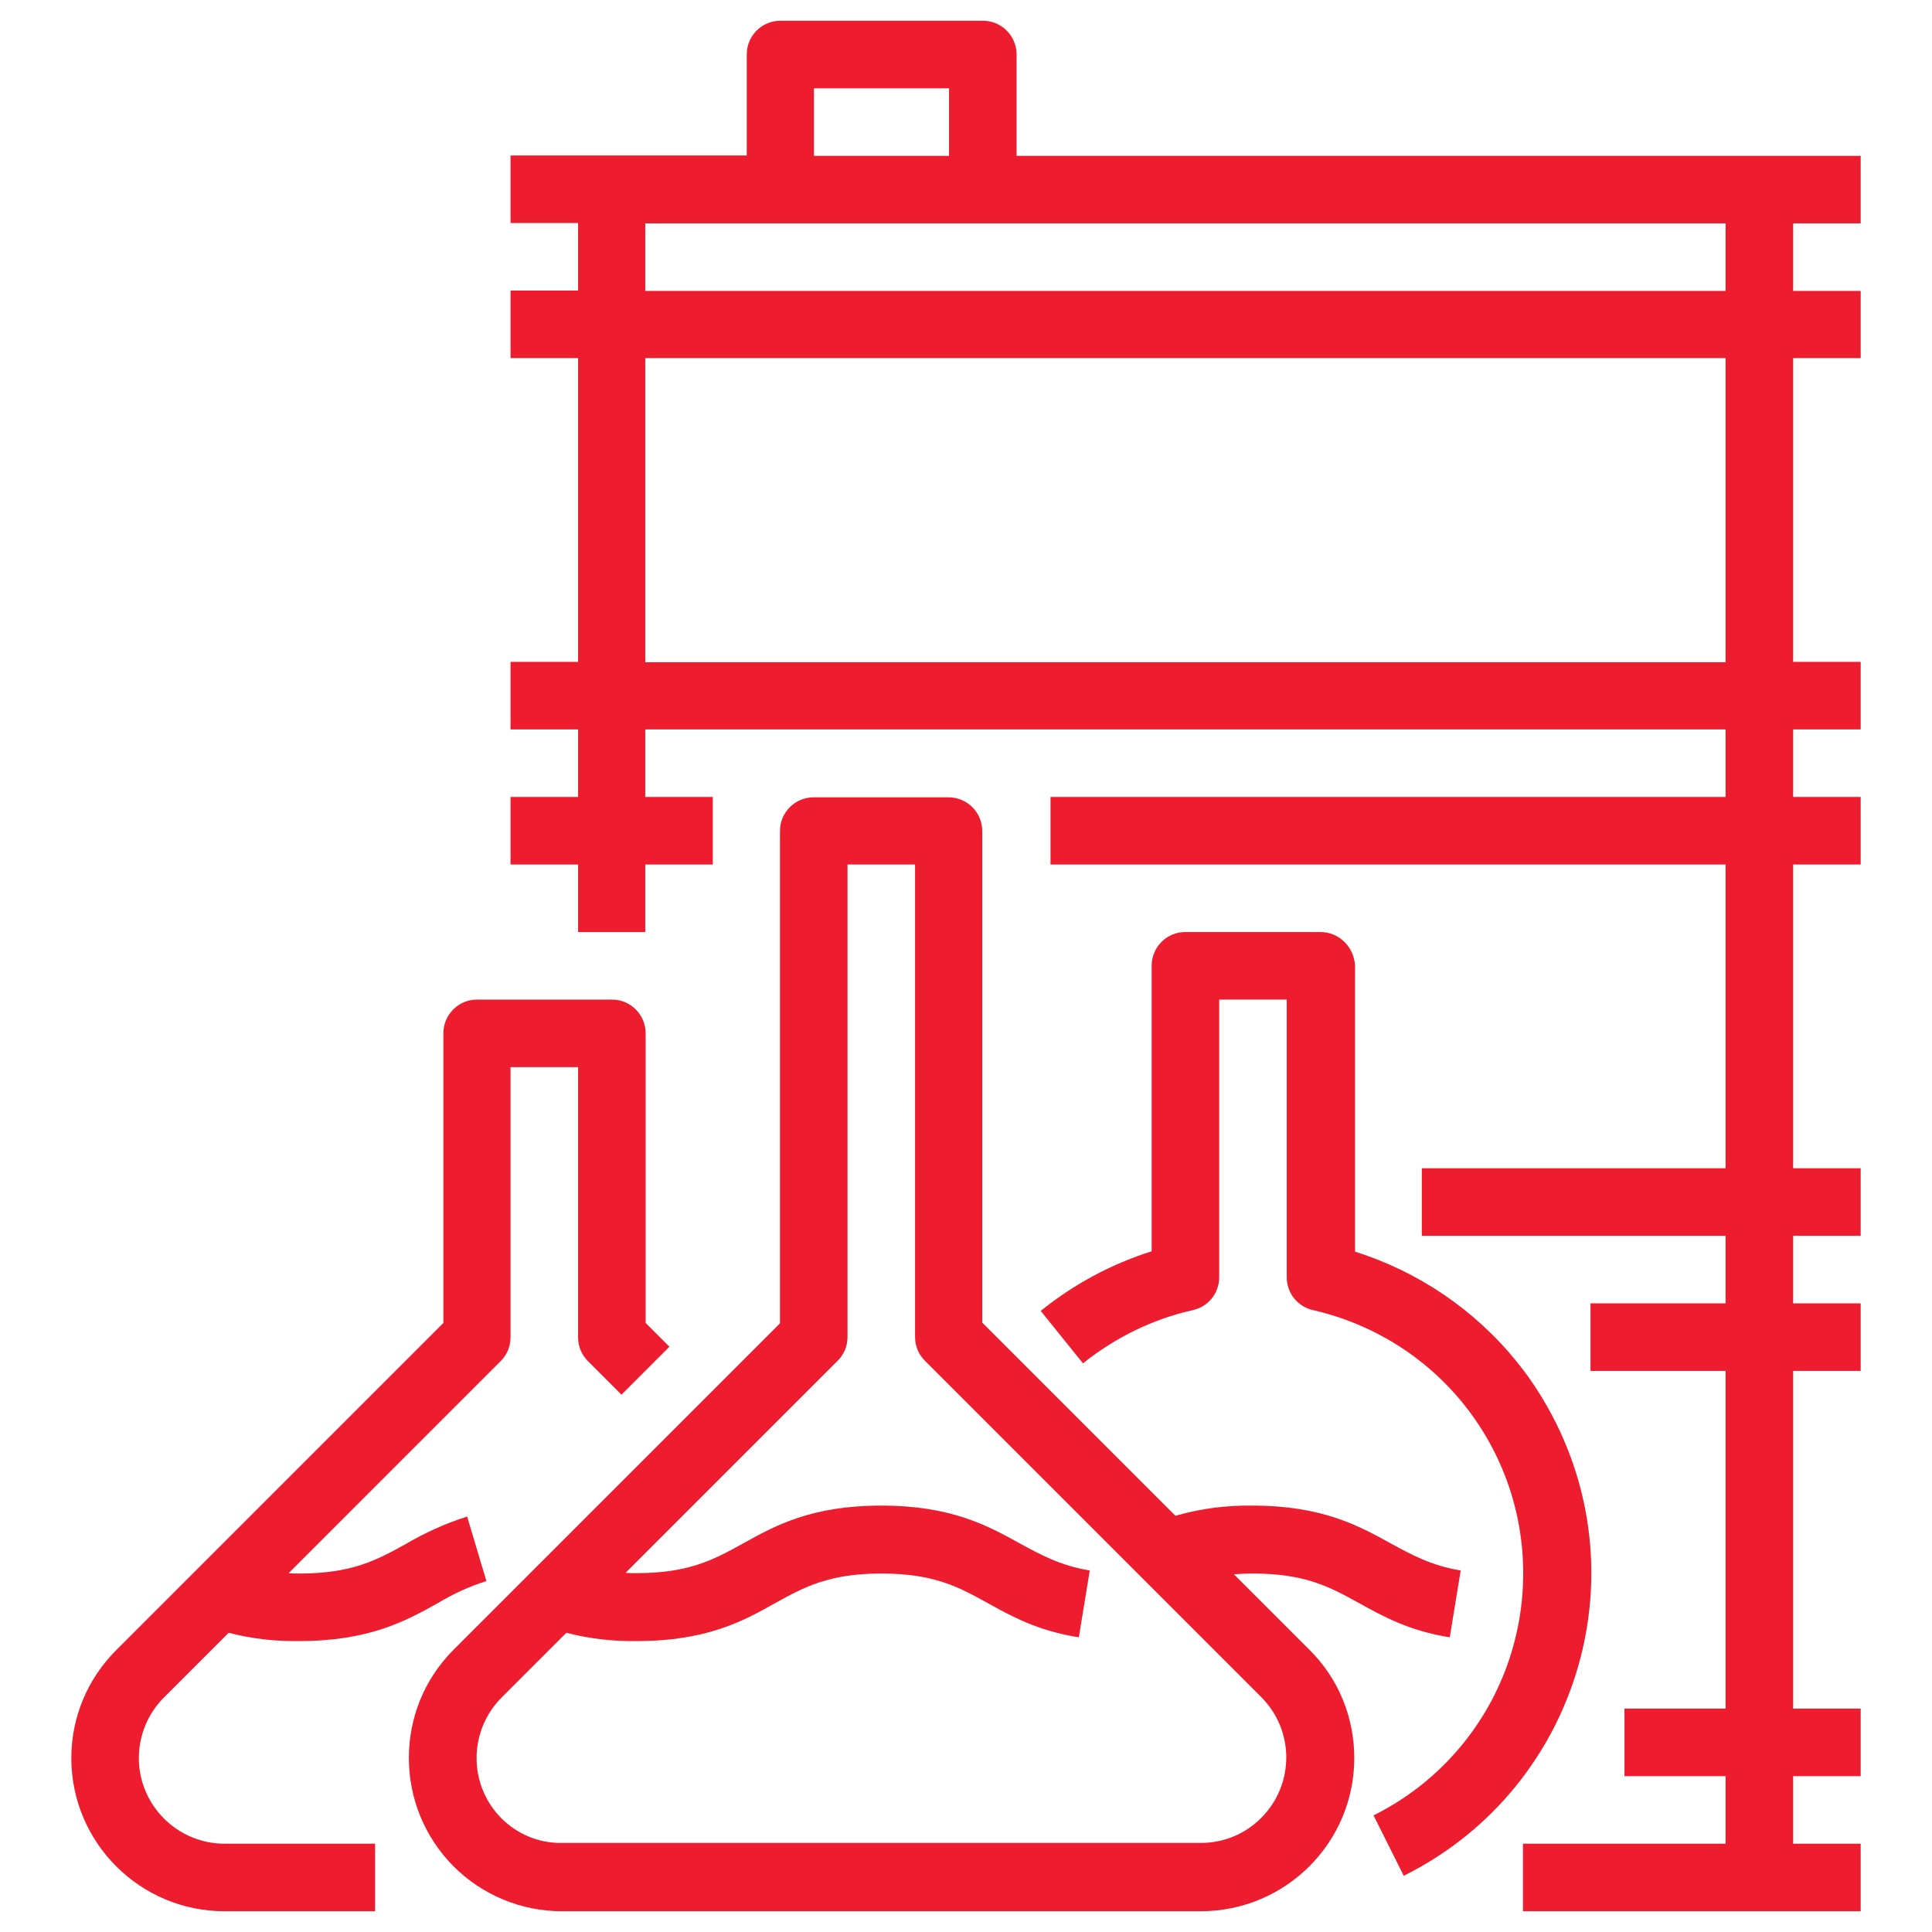 <?xml version="1.0" encoding="utf-8"?>
<!-- Generator: Adobe Illustrator 25.2.0, SVG Export Plug-In . SVG Version: 6.00 Build 0)  -->
<svg version="1.1" id="Capa_1" xmlns="http://www.w3.org/2000/svg" xmlns:xlink="http://www.w3.org/1999/xlink" x="0px" y="0px"
	 viewBox="0 0 512 512" style="enable-background:new 0 0 512 512;" xml:space="preserve">
<style type="text/css">
	.st0{fill:#ED1C2E;}
</style>
<g id="Outline">
	<path class="st0" d="M493.1,59.2V41.3H269.4V14.4c0-4.9-4-8.9-8.9-8.9h-53.7c-4.9,0-8.9,4-8.9,8.9v26.8h-62.6v17.9h17.9V77h-17.9
		v17.9h17.9v80.5h-17.9v17.9h17.9v17.9h-17.9v17.9h17.9V247H171v-17.9h17.9v-17.9H171v-17.9h286.3v17.9H278.4v17.9h178.9v80.5h-80.5
		v17.9h80.5v17.9h-35.8v17.9h35.8v89.5h-26.8v17.9h26.8v17.9h-53.7v17.9h89.5v-17.9h-17.9v-17.9h17.9v-17.9h-17.9v-89.5h17.9v-17.9
		h-17.9v-17.9h17.9v-17.9h-17.9v-80.5h17.9v-17.9h-17.9v-17.9h17.9v-17.9h-17.9V94.9h17.9V77.1h-17.9V59.2H493.1z M215.7,23.4h35.8
		v17.9h-35.8V23.4z M457.3,175.5H171V94.9h286.3V175.5z M457.3,77.1H171V59.2h286.3V77.1z"/>
	<path class="st0" d="M18.9,465.9c0,22.4,18.2,40.6,40.6,40.6h39.9v-17.9H59.5c-12.5,0-22.7-10.2-22.7-22.7c0-6,2.4-11.8,6.6-16
		l17.2-17.2c6.1,1.6,12.4,2.3,18.7,2.2c18.5,0,28.2-5.3,36.8-10.1c4-2.4,8.3-4.4,12.8-5.8l-5.1-17.1c-5.7,1.8-11.2,4.3-16.3,7.3
		c-7.6,4.2-14.2,7.8-28.1,7.8c-1,0-2,0-2.9-0.1l56.2-56.2c1.7-1.7,2.6-4,2.6-6.3v-71.6h17.9v71.6c0,2.4,0.9,4.6,2.6,6.3l8.9,8.9
		l12.7-12.7l-6.3-6.3v-76.8c0-4.9-4-8.9-8.9-8.9h-35.8c-4.9,0-8.9,4-8.9,8.9v76.8L31,437.1C23.2,444.8,18.9,455.1,18.9,465.9z"/>
	<path class="st0" d="M358.9,465.9c0-10.8-4.2-21.1-11.9-28.7l-20-20c1.6-0.1,3.3-0.2,5-0.2c13.9,0,20.5,3.6,28.1,7.8
		c6.3,3.5,13.3,7.4,24.1,9.1l2.9-17.7c-7.7-1.3-12.7-4-18.4-7.1c-8.5-4.7-18.2-10.1-36.8-10.1c-6.9-0.1-13.8,0.8-20.4,2.7
		l-51.2-51.2V220.2c0-4.9-4-8.9-8.9-8.9h-35.8c-4.9,0-8.9,4-8.9,8.9v130.5l-86.5,86.5c-15.8,15.8-15.8,41.5,0,57.4
		c7.6,7.6,17.9,11.9,28.7,11.9h169.3C340.7,506.5,358.9,488.3,358.9,465.9z M126.3,465.9c0-6,2.4-11.8,6.6-16l17.2-17.2
		c6.1,1.6,12.4,2.3,18.7,2.2c18.5,0,28.2-5.3,36.7-10.1c7.6-4.2,14.2-7.8,28.1-7.8s20.5,3.6,28.1,7.8c6.3,3.5,13.3,7.4,24.2,9.1
		l2.9-17.7c-7.7-1.3-12.7-4-18.4-7.1c-8.5-4.7-18.2-10.1-36.8-10.1s-28.2,5.3-36.8,10.1c-7.6,4.2-14.2,7.8-28.1,7.8
		c-1,0-2,0-2.9-0.1l56.2-56.2c1.7-1.7,2.6-3.9,2.6-6.3V229.1h17.9v125.2c0,2.4,0.9,4.6,2.6,6.3l89.1,89.1c8.9,8.9,8.9,23.2,0,32.1
		c-4.3,4.3-10,6.6-16,6.6H149C136.4,488.6,126.3,478.4,126.3,465.9z"/>
	<path class="st0" d="M349.9,247h-35.8c-4.9,0-8.9,4-8.9,8.9v75.7c-10.7,3.4-20.6,8.7-29.4,15.8l11.2,13.9
		c8.5-6.8,18.4-11.7,29.1-14.1c4.1-0.9,7-4.5,7-8.7v-73.6H341v73.6c0,4.2,2.9,7.8,7,8.7c15.7,3.6,29.7,12.3,39.8,24.8
		c24.8,30.8,20,75.8-10.7,100.7c-4.1,3.3-8.5,6.1-13.1,8.4l8,16c44.3-22,62.3-75.7,40.4-119.9c-2.9-5.8-6.4-11.4-10.5-16.4
		c-11.1-13.7-26-23.8-42.8-29.1V256C358.9,251,354.9,247,349.9,247z"/>
</g>
</svg>

